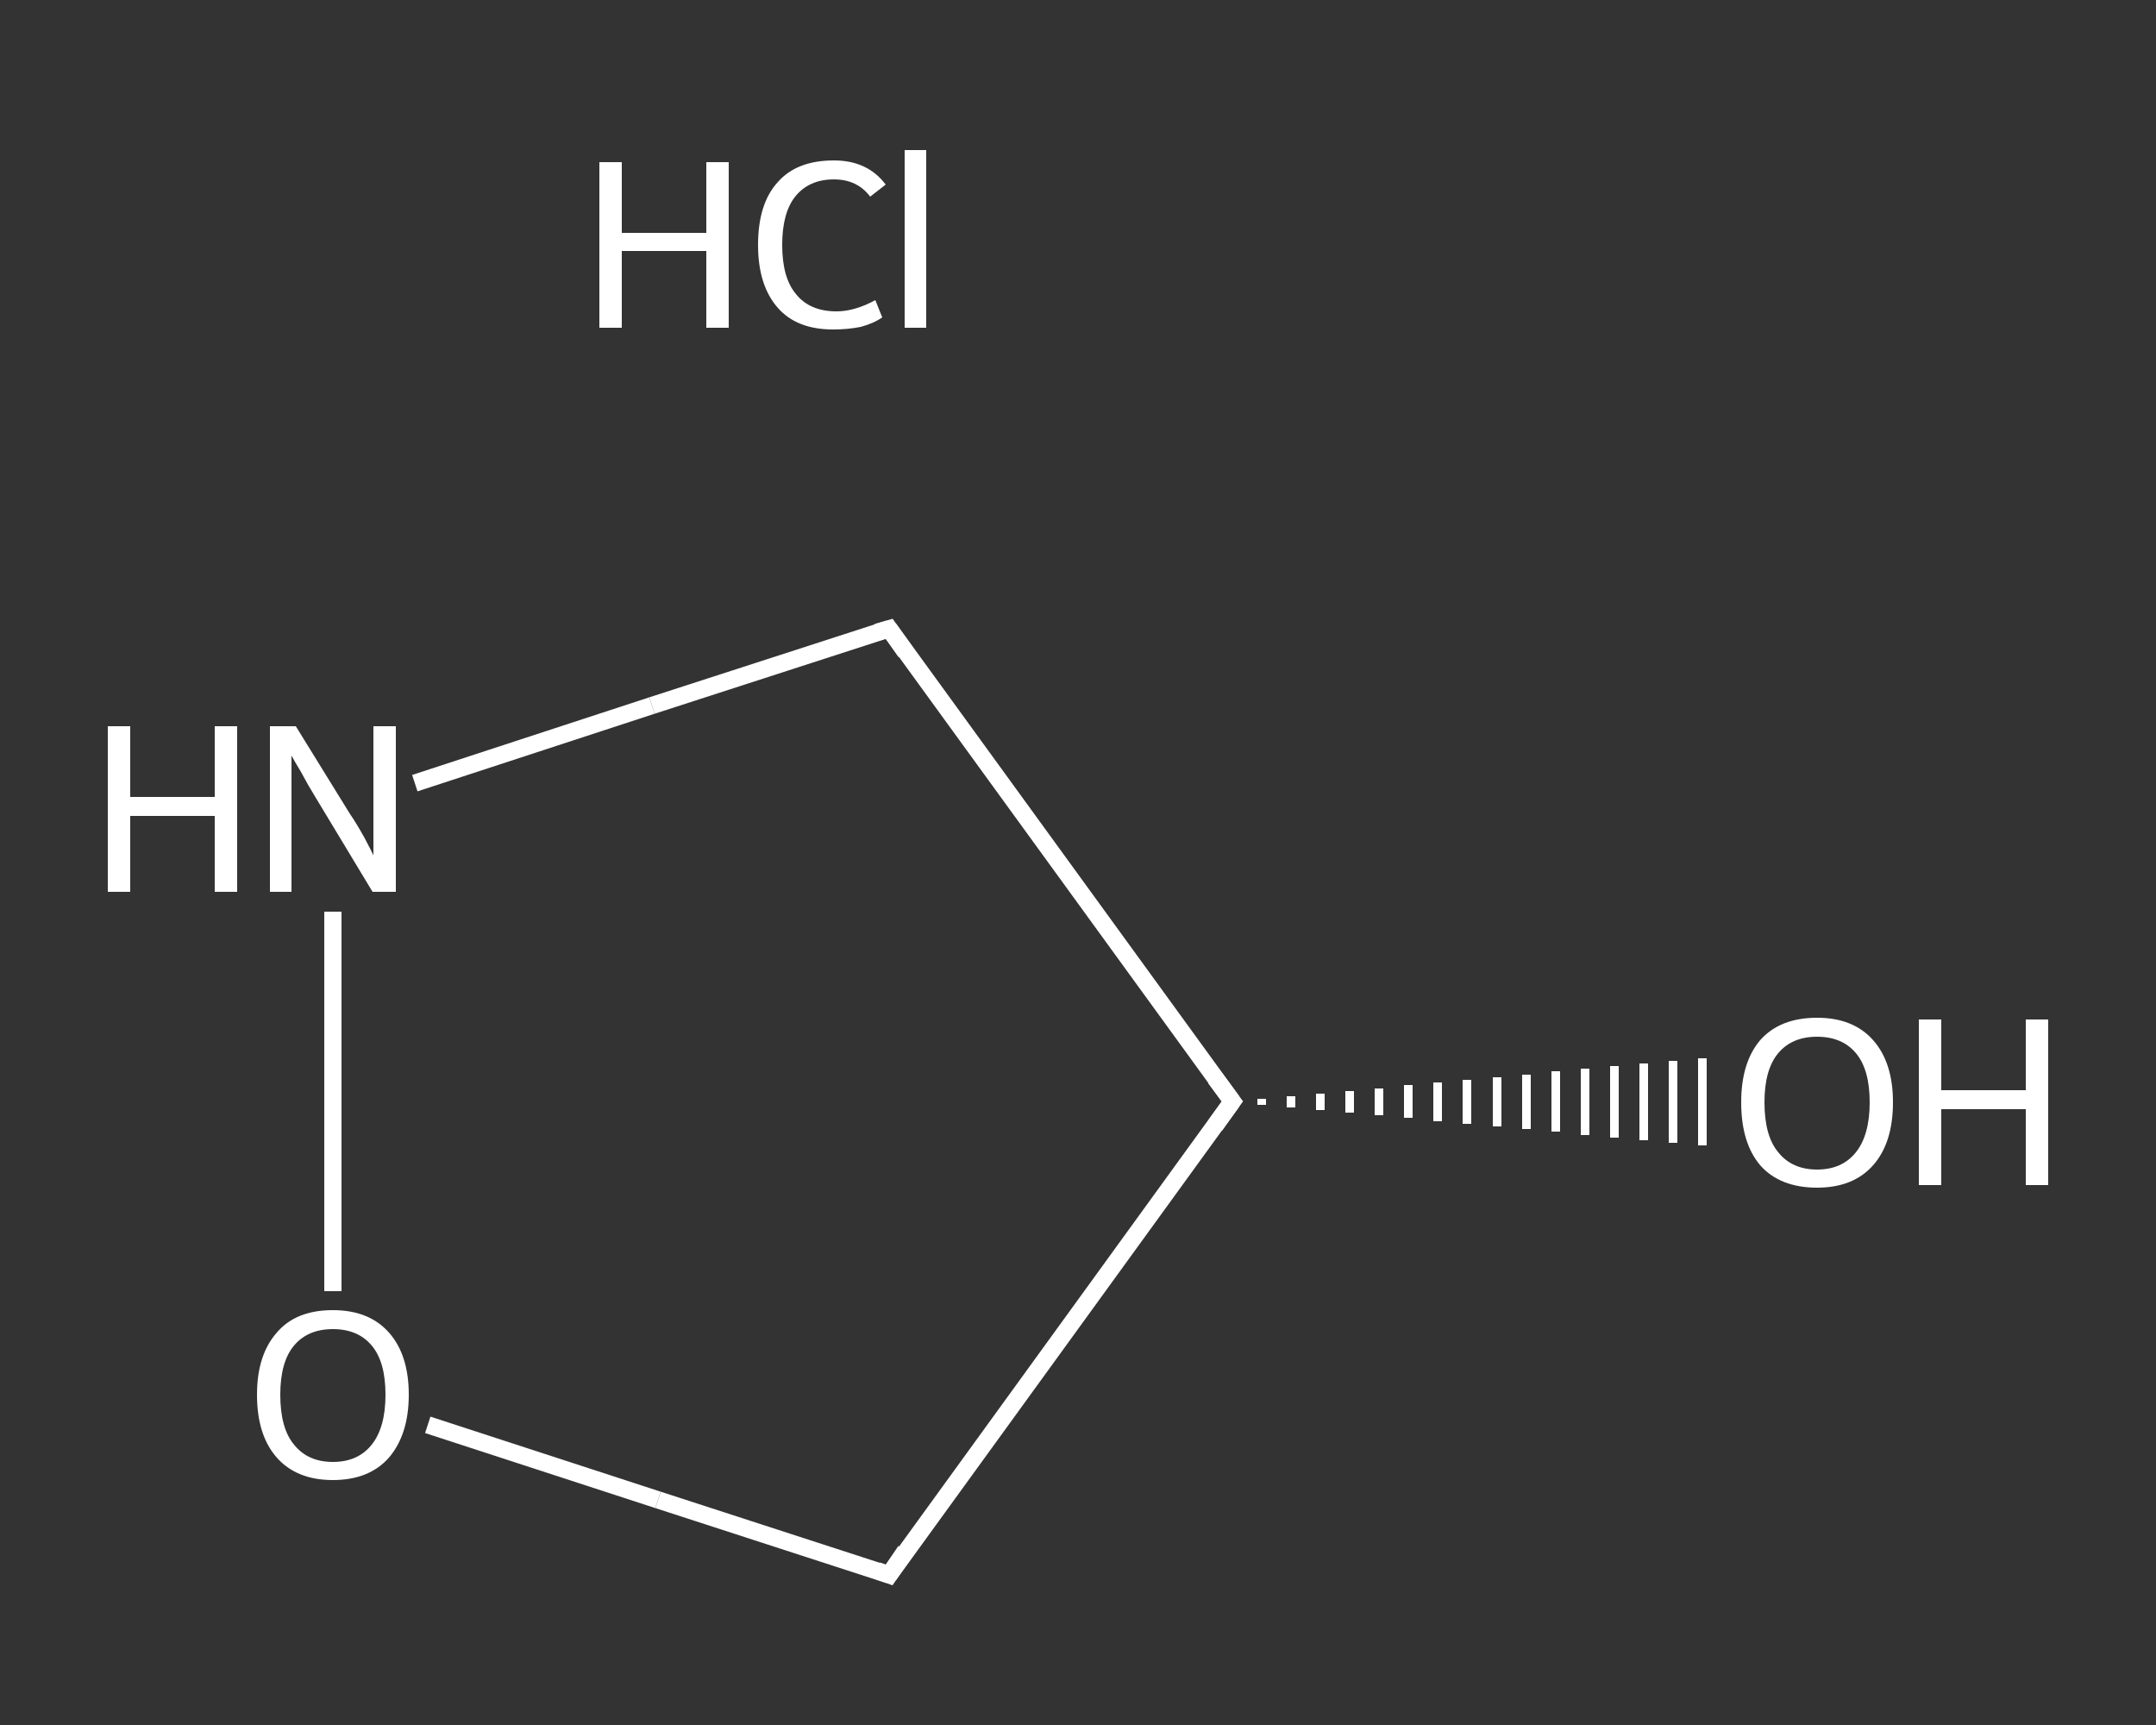 <?xml version='1.0' encoding='iso-8859-1'?>
<svg version='1.1' baseProfile='full'
              xmlns='http://www.w3.org/2000/svg'
                      xmlns:rdkit='http://www.rdkit.org/xml'
                      xmlns:xlink='http://www.w3.org/1999/xlink'
                  xml:space='preserve'
width='250px' height='200px' viewBox='0 0 250 200'>
<rect x="0" y="0" width="250" height="200" fill="#333333" stroke="none"/>
<!-- END OF HEADER -->
<rect style='opacity:1.0;fill:transparent;stroke:none' width='250.0' height='200.0' x='0.0' y='0.0'> </rect>
<path class='bond-0 atom-2 atom-1' d='M 146.3,127.4 L 146.3,128.1' style='fill:none;fill-rule:evenodd;stroke:#FFFFFF;stroke-width:1.0px;stroke-linecap:butt;stroke-linejoin:miter;stroke-opacity:1' />
<path class='bond-0 atom-2 atom-1' d='M 149.7,127.1 L 149.7,128.4' style='fill:none;fill-rule:evenodd;stroke:#FFFFFF;stroke-width:1.0px;stroke-linecap:butt;stroke-linejoin:miter;stroke-opacity:1' />
<path class='bond-0 atom-2 atom-1' d='M 153.1,126.8 L 153.1,128.7' style='fill:none;fill-rule:evenodd;stroke:#FFFFFF;stroke-width:1.0px;stroke-linecap:butt;stroke-linejoin:miter;stroke-opacity:1' />
<path class='bond-0 atom-2 atom-1' d='M 156.5,126.5 L 156.5,129.0' style='fill:none;fill-rule:evenodd;stroke:#FFFFFF;stroke-width:1.0px;stroke-linecap:butt;stroke-linejoin:miter;stroke-opacity:1' />
<path class='bond-0 atom-2 atom-1' d='M 159.9,126.2 L 159.9,129.3' style='fill:none;fill-rule:evenodd;stroke:#FFFFFF;stroke-width:1.0px;stroke-linecap:butt;stroke-linejoin:miter;stroke-opacity:1' />
<path class='bond-0 atom-2 atom-1' d='M 163.3,125.8 L 163.3,129.6' style='fill:none;fill-rule:evenodd;stroke:#FFFFFF;stroke-width:1.0px;stroke-linecap:butt;stroke-linejoin:miter;stroke-opacity:1' />
<path class='bond-0 atom-2 atom-1' d='M 166.7,125.5 L 166.7,130.0' style='fill:none;fill-rule:evenodd;stroke:#FFFFFF;stroke-width:1.0px;stroke-linecap:butt;stroke-linejoin:miter;stroke-opacity:1' />
<path class='bond-0 atom-2 atom-1' d='M 170.1,125.2 L 170.1,130.3' style='fill:none;fill-rule:evenodd;stroke:#FFFFFF;stroke-width:1.0px;stroke-linecap:butt;stroke-linejoin:miter;stroke-opacity:1' />
<path class='bond-0 atom-2 atom-1' d='M 173.6,124.9 L 173.6,130.6' style='fill:none;fill-rule:evenodd;stroke:#FFFFFF;stroke-width:1.0px;stroke-linecap:butt;stroke-linejoin:miter;stroke-opacity:1' />
<path class='bond-0 atom-2 atom-1' d='M 177.0,124.6 L 177.0,130.9' style='fill:none;fill-rule:evenodd;stroke:#FFFFFF;stroke-width:1.0px;stroke-linecap:butt;stroke-linejoin:miter;stroke-opacity:1' />
<path class='bond-0 atom-2 atom-1' d='M 180.4,124.2 L 180.4,131.2' style='fill:none;fill-rule:evenodd;stroke:#FFFFFF;stroke-width:1.0px;stroke-linecap:butt;stroke-linejoin:miter;stroke-opacity:1' />
<path class='bond-0 atom-2 atom-1' d='M 183.8,123.9 L 183.8,131.6' style='fill:none;fill-rule:evenodd;stroke:#FFFFFF;stroke-width:1.0px;stroke-linecap:butt;stroke-linejoin:miter;stroke-opacity:1' />
<path class='bond-0 atom-2 atom-1' d='M 187.2,123.6 L 187.2,131.9' style='fill:none;fill-rule:evenodd;stroke:#FFFFFF;stroke-width:1.0px;stroke-linecap:butt;stroke-linejoin:miter;stroke-opacity:1' />
<path class='bond-0 atom-2 atom-1' d='M 190.6,123.3 L 190.6,132.2' style='fill:none;fill-rule:evenodd;stroke:#FFFFFF;stroke-width:1.0px;stroke-linecap:butt;stroke-linejoin:miter;stroke-opacity:1' />
<path class='bond-0 atom-2 atom-1' d='M 194.0,123.0 L 194.0,132.5' style='fill:none;fill-rule:evenodd;stroke:#FFFFFF;stroke-width:1.0px;stroke-linecap:butt;stroke-linejoin:miter;stroke-opacity:1' />
<path class='bond-0 atom-2 atom-1' d='M 197.4,122.7 L 197.4,132.8' style='fill:none;fill-rule:evenodd;stroke:#FFFFFF;stroke-width:1.0px;stroke-linecap:butt;stroke-linejoin:miter;stroke-opacity:1' />
<path class='bond-1 atom-2 atom-3' d='M 142.9,127.7 L 103.1,72.9' style='fill:none;fill-rule:evenodd;stroke:#FFFFFF;stroke-width:2.0px;stroke-linecap:butt;stroke-linejoin:miter;stroke-opacity:1' />
<path class='bond-2 atom-3 atom-4' d='M 103.1,72.9 L 75.6,81.8' style='fill:none;fill-rule:evenodd;stroke:#FFFFFF;stroke-width:2.0px;stroke-linecap:butt;stroke-linejoin:miter;stroke-opacity:1' />
<path class='bond-2 atom-3 atom-4' d='M 75.6,81.8 L 48.1,90.8' style='fill:none;fill-rule:evenodd;stroke:#FFFFFF;stroke-width:2.0px;stroke-linecap:butt;stroke-linejoin:miter;stroke-opacity:1' />
<path class='bond-3 atom-4 atom-5' d='M 38.6,105.7 L 38.6,127.7' style='fill:none;fill-rule:evenodd;stroke:#FFFFFF;stroke-width:2.0px;stroke-linecap:butt;stroke-linejoin:miter;stroke-opacity:1' />
<path class='bond-3 atom-4 atom-5' d='M 38.6,127.7 L 38.6,149.7' style='fill:none;fill-rule:evenodd;stroke:#FFFFFF;stroke-width:2.0px;stroke-linecap:butt;stroke-linejoin:miter;stroke-opacity:1' />
<path class='bond-4 atom-5 atom-6' d='M 49.6,165.2 L 76.3,173.9' style='fill:none;fill-rule:evenodd;stroke:#FFFFFF;stroke-width:2.0px;stroke-linecap:butt;stroke-linejoin:miter;stroke-opacity:1' />
<path class='bond-4 atom-5 atom-6' d='M 76.3,173.9 L 103.1,182.6' style='fill:none;fill-rule:evenodd;stroke:#FFFFFF;stroke-width:2.0px;stroke-linecap:butt;stroke-linejoin:miter;stroke-opacity:1' />
<path class='bond-5 atom-6 atom-2' d='M 103.1,182.6 L 142.9,127.7' style='fill:none;fill-rule:evenodd;stroke:#FFFFFF;stroke-width:2.0px;stroke-linecap:butt;stroke-linejoin:miter;stroke-opacity:1' />
<path d='M 140.9,125.0 L 142.9,127.7 L 140.9,130.5' style='fill:none;stroke:#FFFFFF;stroke-width:2.0px;stroke-linecap:butt;stroke-linejoin:miter;stroke-opacity:1;' />
<path d='M 105.0,75.6 L 103.1,72.9 L 101.7,73.3' style='fill:none;stroke:#FFFFFF;stroke-width:2.0px;stroke-linecap:butt;stroke-linejoin:miter;stroke-opacity:1;' />
<path d='M 101.7,182.1 L 103.1,182.6 L 105.0,179.8' style='fill:none;stroke:#FFFFFF;stroke-width:2.0px;stroke-linecap:butt;stroke-linejoin:miter;stroke-opacity:1;' />
<path class='atom-0' d='M 69.5 18.8
L 72.1 18.8
L 72.1 27.0
L 81.9 27.0
L 81.9 18.8
L 84.5 18.8
L 84.5 38.0
L 81.9 38.0
L 81.9 29.1
L 72.1 29.1
L 72.1 38.0
L 69.5 38.0
L 69.5 18.8
' fill='#FFFFFF'/>
<path class='atom-0' d='M 87.9 28.4
Q 87.9 23.6, 90.2 21.1
Q 92.4 18.6, 96.7 18.6
Q 100.6 18.6, 102.7 21.4
L 100.9 22.8
Q 99.4 20.8, 96.7 20.8
Q 93.8 20.8, 92.2 22.8
Q 90.7 24.7, 90.7 28.4
Q 90.7 32.2, 92.3 34.1
Q 93.9 36.1, 97.0 36.1
Q 99.1 36.1, 101.5 34.8
L 102.3 36.8
Q 101.3 37.5, 99.8 37.9
Q 98.3 38.2, 96.6 38.2
Q 92.4 38.2, 90.2 35.7
Q 87.9 33.1, 87.9 28.4
' fill='#FFFFFF'/>
<path class='atom-0' d='M 104.9 17.4
L 107.4 17.4
L 107.4 38.0
L 104.9 38.0
L 104.9 17.4
' fill='#FFFFFF'/>
<path class='atom-1' d='M 201.9 127.8
Q 201.9 123.2, 204.1 120.6
Q 206.4 118.0, 210.7 118.0
Q 214.9 118.0, 217.2 120.6
Q 219.5 123.2, 219.5 127.8
Q 219.5 132.5, 217.2 135.1
Q 214.9 137.7, 210.7 137.7
Q 206.4 137.7, 204.1 135.1
Q 201.9 132.5, 201.9 127.8
M 210.7 135.6
Q 213.6 135.6, 215.2 133.6
Q 216.8 131.6, 216.8 127.8
Q 216.8 124.0, 215.2 122.1
Q 213.6 120.2, 210.7 120.2
Q 207.8 120.2, 206.2 122.1
Q 204.6 124.0, 204.6 127.8
Q 204.6 131.7, 206.2 133.6
Q 207.8 135.6, 210.7 135.6
' fill='#FFFFFF'/>
<path class='atom-1' d='M 222.5 118.2
L 225.1 118.2
L 225.1 126.4
L 234.9 126.4
L 234.9 118.2
L 237.5 118.2
L 237.5 137.4
L 234.9 137.4
L 234.9 128.6
L 225.1 128.6
L 225.1 137.4
L 222.5 137.4
L 222.5 118.2
' fill='#FFFFFF'/>
<path class='atom-4' d='M 12.5 84.2
L 15.1 84.2
L 15.1 92.4
L 24.9 92.4
L 24.9 84.2
L 27.5 84.2
L 27.5 103.4
L 24.9 103.4
L 24.9 94.6
L 15.1 94.6
L 15.1 103.4
L 12.5 103.4
L 12.5 84.2
' fill='#FFFFFF'/>
<path class='atom-4' d='M 34.3 84.2
L 40.6 94.4
Q 41.3 95.4, 42.3 97.2
Q 43.3 99.1, 43.3 99.2
L 43.3 84.2
L 45.9 84.2
L 45.9 103.4
L 43.2 103.4
L 36.5 92.3
Q 35.7 91.0, 34.9 89.5
Q 34.0 88.0, 33.8 87.6
L 33.8 103.4
L 31.3 103.4
L 31.3 84.2
L 34.3 84.2
' fill='#FFFFFF'/>
<path class='atom-5' d='M 29.8 161.7
Q 29.8 157.1, 32.1 154.5
Q 34.3 151.9, 38.6 151.9
Q 42.8 151.9, 45.1 154.5
Q 47.4 157.1, 47.4 161.7
Q 47.4 166.3, 45.1 169.0
Q 42.8 171.6, 38.6 171.6
Q 34.4 171.6, 32.1 169.0
Q 29.8 166.4, 29.8 161.7
M 38.6 169.5
Q 41.5 169.5, 43.1 167.5
Q 44.7 165.5, 44.7 161.7
Q 44.7 157.9, 43.1 156.0
Q 41.5 154.1, 38.6 154.1
Q 35.7 154.1, 34.1 156.0
Q 32.5 157.9, 32.5 161.7
Q 32.5 165.6, 34.1 167.5
Q 35.7 169.5, 38.6 169.5
' fill='#FFFFFF'/>
</svg>

